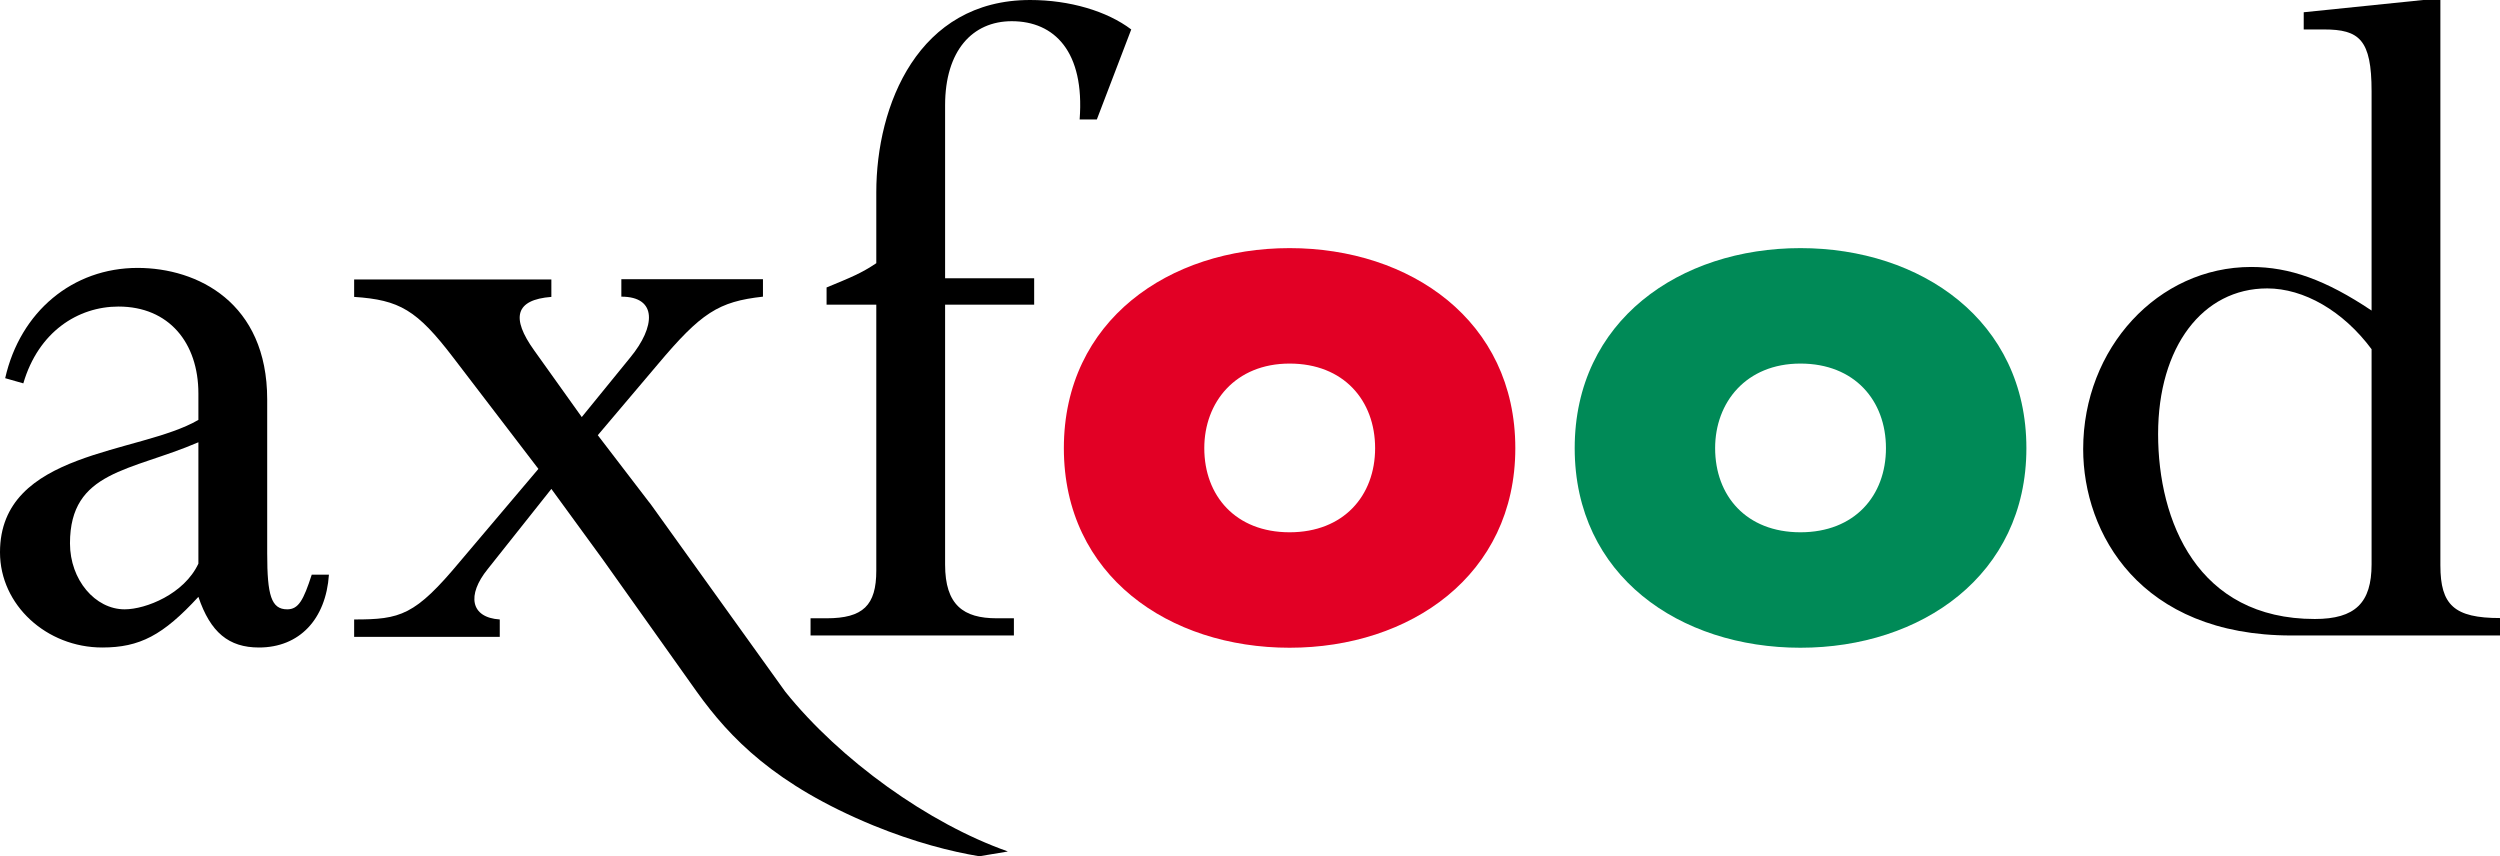 <?xml version="1.0" encoding="UTF-8"?> <svg xmlns="http://www.w3.org/2000/svg" id="Laag_1" viewBox="0 0 106.1 36.33"><path d="M40.11,23.96c0,1.72.78,2.28,2.19,2.28h.73v.73h-8.63v-.73h.68c1.55,0,2.11-.55,2.11-2.02v-11.29h-2.11v-.73c1.04-.43,1.47-.6,2.11-1.03v-3.01C37.19,4.47,38.96,0,43.72,0c1.67,0,3.26.47,4.29,1.25l-1.46,3.82h-.73c.22-2.88-1.07-4.17-2.88-4.17-1.67,0-2.83,1.25-2.83,3.57v7.34h3.78v1.12h-3.78v11.03Z"></path><path d="M64.31,19.02c0,5.4-4.47,8.47-9.58,8.47s-9.58-3.05-9.58-8.47,4.47-8.49,9.58-8.49,9.58,3.07,9.58,8.49ZM51.11,19.02c0,2.02,1.33,3.57,3.62,3.57s3.63-1.55,3.63-3.57-1.33-3.59-3.63-3.59-3.62,1.64-3.62,3.59Z" style="fill: #e20025;"></path><path d="M86,19.02c0,5.4-4.47,8.47-9.59,8.47s-9.58-3.05-9.58-8.47,4.47-8.49,9.58-8.49,9.59,3.07,9.59,8.49ZM72.79,19.02c0,2.02,1.32,3.57,3.62,3.57s3.63-1.55,3.63-3.57-1.33-3.59-3.63-3.59-3.62,1.64-3.62,3.59Z" style="fill: #008a57;"></path><path d="M103.57,24c0,1.68.59,2.23,2.53,2.23v.74h-8.85c-6.43,0-8.84-4.34-8.84-7.91,0-4.29,3.18-7.73,7.13-7.73,1.63,0,3.17.55,5.11,1.85V3.87c0-2.19-.52-2.62-2.02-2.62h-.86v-.73l5.07-.52h.73v24ZM100.65,14.82c-1.21-1.63-2.88-2.58-4.43-2.58-2.74,0-4.63,2.48-4.63,6.18s1.67,7.85,6.65,7.85c1.72,0,2.41-.69,2.41-2.32v-9.14Z"></path><path d="M11.34,23.5c0,1.76.17,2.36.85,2.36.48,0,.69-.39,1.04-1.47h.73c-.13,1.89-1.25,3.09-2.97,3.09-1.28,0-2.06-.64-2.57-2.15-1.5,1.63-2.49,2.15-4.08,2.15-2.36,0-4.34-1.8-4.34-4.04,0-4.33,5.93-4.16,8.42-5.62v-1.12c0-2.15-1.25-3.69-3.39-3.69-1.72,0-3.4,1.07-4.04,3.26l-.77-.22c.64-2.83,2.87-4.68,5.62-4.68,2.54,0,5.5,1.47,5.5,5.58v6.53ZM8.42,18.77c-2.88,1.24-5.45,1.2-5.45,4.29,0,1.55,1.07,2.8,2.32,2.8.9,0,2.53-.65,3.13-1.94v-5.15Z"></path><path d="M42.76,36.13c-3.35-1.18-7.1-3.87-9.43-6.77l-5.72-7.97-.04-.05-.04-.05-2.16-2.82,2.54-3c1.85-2.2,2.58-2.67,4.47-2.88v-.74h-6.01v.74c1.54,0,1.45,1.28.38,2.58l-2.06,2.53-2.02-2.83c-.99-1.38-.81-2.15.73-2.27v-.74h-8.37v.74c1.93.13,2.66.55,4.21,2.58l3.61,4.72-3.31,3.91c-1.93,2.32-2.54,2.48-4.51,2.48v.74h6.18v-.74c-1.24-.08-1.41-1.03-.51-2.14l2.7-3.4,2.18,2.99,4,5.63c1.4,1.95,3.31,3.94,7.48,5.66,1.76.72,3.3,1.11,4.5,1.31l1.2-.2Z"></path></svg> 